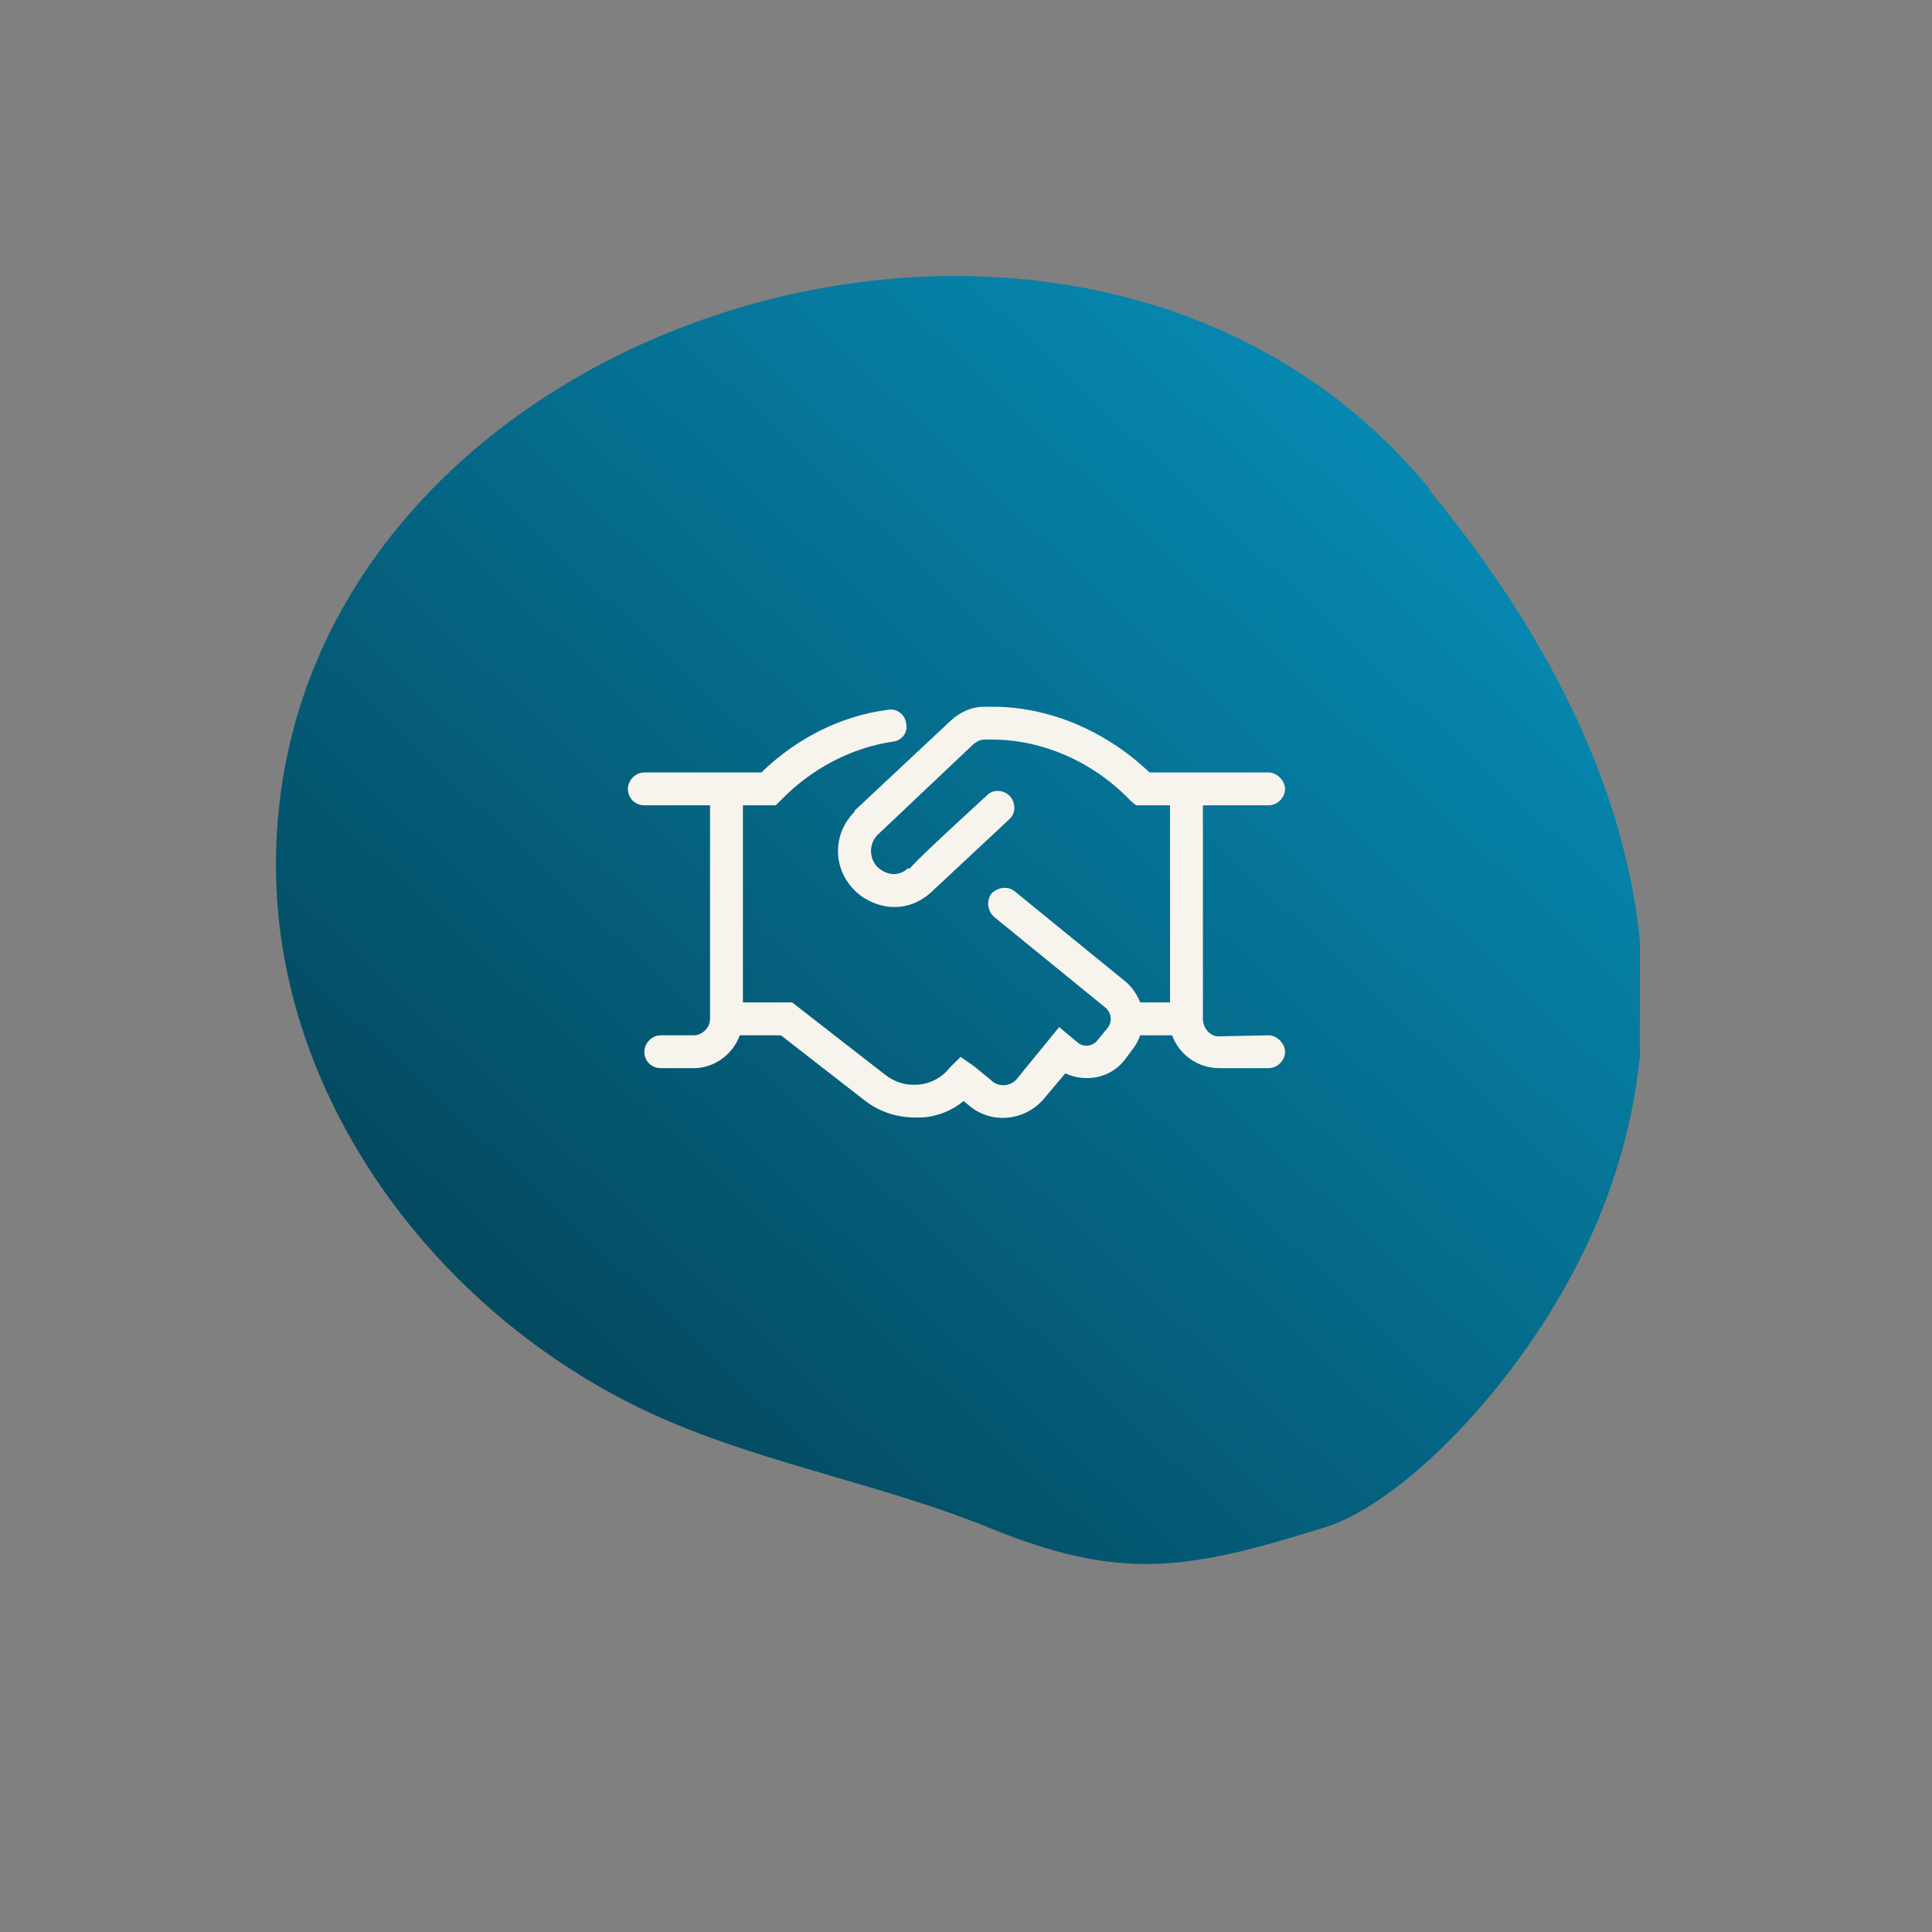 <svg width="147" height="147" viewBox="0 0 147 147" fill="none" xmlns="http://www.w3.org/2000/svg">
<rect x="0" y="0" width="147" height="147" fill="#808080" stroke="none"/>
<g clip-path="url(#clip0_709_14309)">
<path d="M108.717 37.244C121.023 52.157 129.932 71.454 121.979 91.852C117.365 103.687 107.189 114.22 100.857 116.194C90.343 119.484 85.298 120.361 75.142 116.194C67.257 113.014 58.773 111.479 51.007 108.19C34.16 101.062 21.495 84.614 21.017 66.96C19.822 24.744 81.953 4.568 108.717 37.135L108.717 37.244Z" fill="url(#paint0_linear_709_14309)"/>
<path d="M97.775 80.023C97.775 80.727 97.15 81.273 96.525 81.273H92.775C91.135 81.273 89.728 80.258 89.182 78.773H86.76C86.603 79.164 86.447 79.477 86.213 79.789L85.51 80.727C84.416 82.055 82.541 82.367 81.057 81.664L79.416 83.617C78.01 85.258 75.51 85.57 73.791 84.164L73.322 83.773C72.463 84.477 71.369 84.945 70.197 85.023C69.963 85.023 69.728 85.023 69.572 85.023C68.166 85.023 66.838 84.555 65.744 83.695L59.416 78.773H56.291C55.744 80.258 54.338 81.273 52.775 81.273H50.275C49.572 81.273 49.025 80.727 49.025 80.023C49.025 79.398 49.572 78.773 50.275 78.773H52.775C53.4 78.773 54.025 78.227 54.025 77.523V61.273H49.025C48.322 61.273 47.775 60.727 47.775 60.023C47.775 59.398 48.322 58.773 49.025 58.773H57.932C60.588 56.195 63.947 54.477 67.541 54.008C68.244 53.852 68.869 54.398 68.947 55.023C69.103 55.727 68.635 56.352 67.932 56.43C64.728 56.898 61.682 58.539 59.416 60.883L59.025 61.273H56.525V76.273H60.275L67.307 81.742C68.088 82.367 68.947 82.602 69.885 82.523C70.822 82.445 71.682 81.977 72.228 81.273L73.088 80.414L74.103 81.117L75.432 82.211C75.978 82.758 76.994 82.68 77.463 81.977L80.588 78.148L81.994 79.32C82.463 79.711 83.166 79.633 83.557 79.086L84.26 78.227C84.65 77.758 84.572 77.055 84.103 76.664L75.666 69.789C75.119 69.32 75.041 68.539 75.432 67.992C75.9 67.523 76.682 67.367 77.228 67.836L85.666 74.711C86.213 75.18 86.525 75.727 86.76 76.273H89.025V61.273H86.447L86.057 60.961C83.244 57.992 79.338 56.273 75.51 56.273H74.885C74.572 56.273 74.338 56.43 74.103 56.586L66.838 63.461C66.057 64.164 66.135 65.336 66.76 65.961C66.916 66.117 67.385 66.508 68.01 66.508C68.4 66.508 68.791 66.352 69.103 66.039L69.182 66.117C69.807 65.414 71.369 63.93 75.119 60.492C75.588 60.023 76.369 60.102 76.838 60.57C77.307 61.117 77.307 61.898 76.76 62.367L70.822 67.914C70.041 68.617 69.103 69.008 68.088 69.008C68.01 69.008 67.932 69.008 67.853 69.008C66.525 68.93 65.432 68.227 64.885 67.602C63.322 65.883 63.4 63.383 65.041 61.742V61.664L72.385 54.789C73.088 54.164 73.947 53.773 74.885 53.773H75.51C79.885 53.773 84.182 55.648 87.463 58.773H96.525C97.15 58.773 97.775 59.398 97.775 60.023C97.775 60.727 97.15 61.273 96.525 61.273H91.525V77.523C91.525 78.227 92.072 78.852 92.697 78.852L96.525 78.773C97.15 78.773 97.775 79.398 97.775 80.023Z" fill="#F7F4ED"/>
</g>
<defs>
<linearGradient id="paint0_linear_709_14309" x1="21" y1="118.788" x2="118.827" y2="14.972" gradientUnits="userSpaceOnUse">
<stop stop-color="#03394A"/>
<stop offset="1" stop-color="#0797C5"/>
</linearGradient>
<clipPath id="clip0_709_14309">
<rect width="104" height="104" fill="white" transform="translate(20.775 125) rotate(-90)"/>
</clipPath>
</defs>
</svg>
